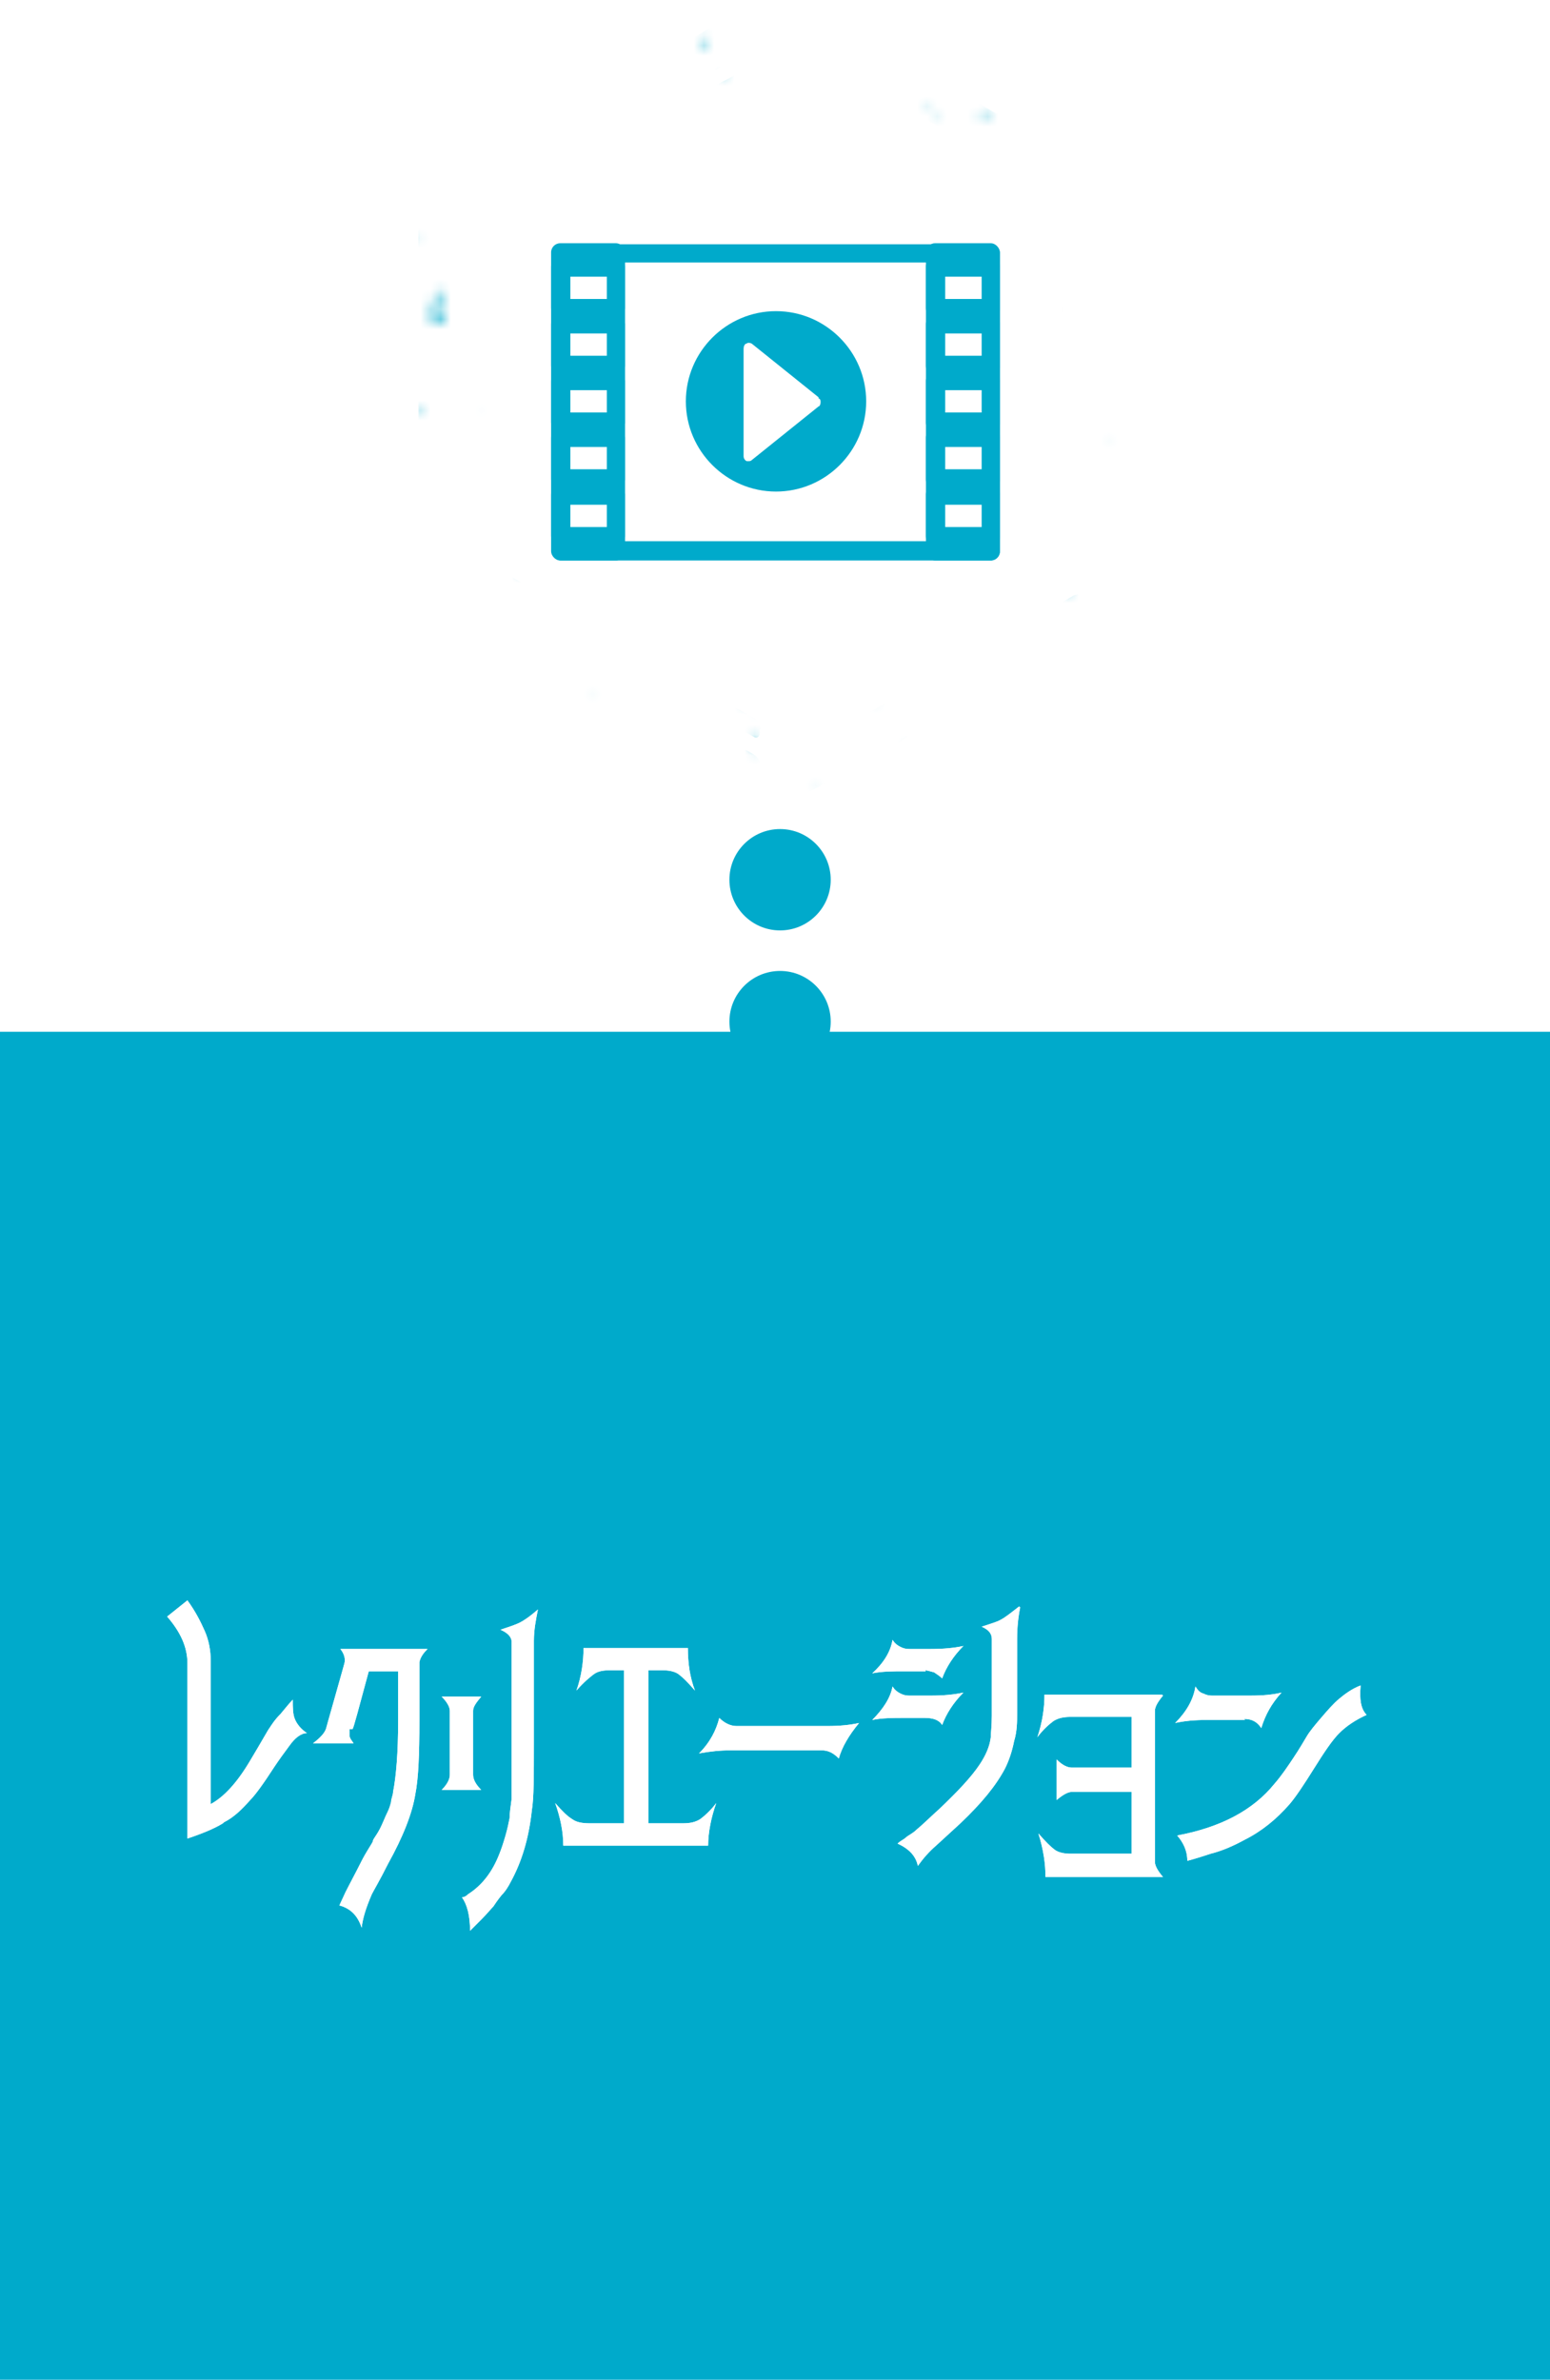 <?xml version="1.0" encoding="UTF-8"?>
<svg id="_レイヤー_2" data-name="レイヤー 2" xmlns="http://www.w3.org/2000/svg" width="153" height="234.8" xmlns:xlink="http://www.w3.org/1999/xlink" viewBox="0 0 153 234.8">
  <defs>
    <style>
      .cls-1 {
        mask: url(#mask);
      }

      .cls-2 {
        filter: url(#luminosity-noclip);
      }

      .cls-3 {
        fill: #00aacb;
      }

      .cls-4 {
        fill: #fff;
      }
    </style>
    <filter id="luminosity-noclip" x="34" y="0" width="77.8" height="79.2" color-interpolation-filters="sRGB" filterUnits="userSpaceOnUse">
      <feFlood flood-color="#fff" result="bg"/>
      <feBlend in="SourceGraphic" in2="bg"/>
    </filter>
    <mask id="mask" x="34" y="0" width="77.8" height="79.2" maskUnits="userSpaceOnUse">
      <g class="cls-2">
        <g>
          <path d="M39.8,52.7s0,0,.1,0l.4.3c0,0,0,.1,0,.2h0c-.2-.1-.4-.3-.5-.4h0Z"/>
          <path d="M80.6,77.5s0,0,0,0c0,0,.2.2.3.3h0c0,0-.1,0-.2,0,0,0,0-.2-.2-.3h0Z"/>
          <path d="M90.7,54.8c.1.2.1.3,0,.4,0,0-.3.1-.4,0,0,0-.1-.3-.2-.6,0,0,.3-.2.3-.2.2.2.3.3.3.3Z"/>
          <path d="M68.1,57.9c.2.4,0,.5-.3.1,0,0-.6-.7-.6-.8-.4-1-.9-2.2-.9-2.2-.2-.4,0-.7.4-.5v.2c.5.9,1.4,3.2,1.4,3.2Z"/>
          <path d="M102,70.8c.1-.2.4-.2.7,0,0,0,.3.4.6.8h0c-.2.3-.5.4-.8.3-.3-.1-.7-1-.6-1.2Z"/>
          <path d="M96.4,23s.1.4.3.9c.2.5.5,1.8.2,1.9-.3,0-1-.4-.9-.9,0,0,.2-.9.4-1.9h0Z"/>
          <path d="M43.4,30.6c.4,0,.7.4.5.8,0,0-.1.3-.3.3-.4,0-.9-.1-1.2-.4-.1,0,0-.8,0-.8.5,0,.9,0,.9,0Z"/>
          <path d="M54.4,8.1c.1,0,.3,0,.3,0,0,0,0,.3,0,.3,0,0-.3,0-.4-.2h0c0-.2,0-.2,0-.2Z"/>
          <path d="M81.7,44.4c.5.2.7.7.5,1.2,0,0,0,.2-.4.4-.2.1-.3,0-.3,0-.4-.3-.6-.9-.4-1.3l.3-.3c.1-.1.2,0,.2,0Z"/>
          <path d="M65.6,19.5c.4,0,.7.4.6.8h0c-.5,0-.8,0-.8,0-.4,0-.7-.4-.6-.7h0c.5,0,.8,0,.8,0Z"/>
          <path d="M36.4,49.3c.3.5,0,1-.6,1.1,0,0-.2,0-.5-.2l-.3-.2c-.1-.5.2-1,.7-1.2h.3c.3.3.4.4.4.4Z"/>
          <path d="M107.7,2.6c0,.1,0,.3-.2.4-.1,0-.5,0-.5-.1h0l.2-.4c.2-.2.5,0,.5,0Z"/>
          <path d="M74.7,69.5c.2.4,0,.6-.4.6,0,0,0,0-.1-.1-.3-.4-.4-.6-.4-.6-.2-.4-.2-.8.1-.9h0c.3.5.7,1,.7,1Z"/>
          <path d="M43.6,29.4c0,.2-.3.4-.4.4-.2,0-.5-.4-.3-.7l.2-.2.2-.2c.3,0,.4.5.4.7Z"/>
          <path d="M50.6,41.1c-.2-.3-.2-.6,0-.7.2,0,.7,0,1,.6,0,0,0,0,.2.5h0c-.3.4-.9-.1-1.1-.4Z"/>
          <path d="M54.4,50.7c0-.6.5-.9,1.1-.7,0,0,.3.1.5.5l.2.2c0,.5-.6.7-1.2.6l-.4-.3c-.2-.1-.2-.4-.2-.4Z"/>
          <path d="M74.6,72.9c.2-.4.4-.4.4,0,0,0,0,.6,0,1v.2c-.3.2-.5,0-.6-.4v-.4c0-.2.2-.5.2-.5Z"/>
          <path d="M55.6,50.2c0-.3.4-.4.8-.4h0c0,.4,0,.8-.1,1.1h0c-.4.2-.6-.4-.6-.7Z"/>
          <path d="M37,39.1c.5-.3,1.1-.1,1.3.3h0c-.4.3-.8.5-1.3.7,0,0-.4-.7-.3-.7l.4-.3Z"/>
          <path d="M75.8,33.5c-.3.3-.7.5-.9.3-.2-.1-.4-.9.1-1.4l.5-.3h.3c.5.1.3,1.1,0,1.4Z"/>
          <path d="M46.3,17s0,0,.1,0c0,0,0,.2,0,.2h0c0-.1,0-.2,0-.2Z"/>
          <path d="M99,72.5s0,0,0,0h0s0,0,0,0h0s0,0,0,0Z"/>
          <path d="M60.1,59.7c.6,0,.9.3.5.9,0,0,0,.1-.3.2h-.4c-.5,0-.8-.4-.7-.8h.2c.4-.2.7-.3.7-.3Z"/>
          <path d="M64.3,38.5c.2,0,.4,0,.4.2,0,.2,0,.7-.2.7h0c-.1-.3-.2-.6-.2-.8h0Z"/>
          <path d="M92.9,11c.1,0,.2.2,0,.3,0,0,0,0-.1,0,0,0-.2-.1-.2-.2,0,0,.1-.2.2-.2h0Z"/>
          <path d="M88.5,27.6c.4.1.7.4.6.6,0,.2-.5.5-.8.4l-.2-.2c0,0,0-.6.3-.7h.2Z"/>
          <path d="M55.6,30.8c.1,0,.1.1,0,.2h0s-.1,0-.1,0c0,0,0-.1,0-.2,0,0,0,0,0,0Z"/>
          <path d="M101.7,26.9c-.1-.3,0-.7.5-.8h0l.2.3c0,.3-.1.6-.4.7h-.3Z"/>
          <path d="M51.3,56.1c0-.4.3-.7.7-.5v.2l.2.2c0,.3-.3.5-.6.5l-.2-.2h-.1Z"/>
          <path d="M77.9,24.9c.2,0,.3,0,.4.1h0v.2c-.2,0-.3,0-.4-.1h0v-.2Z"/>
          <path d="M90.7,36.8c.1,0,.3,0,.4.3h0l-.2.2c-.2.1-.4.1-.5,0,0,0,.2-.5.3-.5Z"/>
          <path d="M105.5,58.2c0,0,.2,0,.3,0s.1.5,0,.6h-.3c-.1-.3,0-.6,0-.7Z"/>
          <path d="M72.9,22.8c0-.2.1-.3.3-.3.1,0,.4.3.4.6v.2h-.2c-.3,0-.5-.3-.4-.5Z"/>
          <path d="M58.6,28.3c.1-.1.4,0,.6.3h0c-.2.2-.3.4-.6.4h0c-.2-.2,0-.6,0-.7Z"/>
          <path d="M36.4,18.7c.3-.3.7-.2.9.1v.4c-.3.2-.7.1-.9,0v-.4Z"/>
          <path d="M108.6,4.5c.1,0,.2.2.1.3,0,0-.4.1-.6,0l-.2-.2h0c.1-.2.6-.2.7,0Z"/>
          <path d="M69.2,3.8c.3,0,.6.3.5.6h-.1v.2c-.4,0-.6-.3-.6-.6h.1v-.3Z"/>
          <path d="M85.7,19.7c.3-.2.7-.2.9.2h0v.4c-.4.2-.8.1-.9-.1v-.4Z"/>
          <path d="M100.3,72.5s0,0,0,0h0s0,0,0,0c0,0,0,0,0,0h0Z"/>
          <path d="M71.2,7.6c-.1-.2,0-.4.1-.6h.2c.1.3,0,.5,0,.6h-.2Z"/>
          <path d="M60.7,66.8c0,0,0,.1,0,.1,0,0,0,0,0-.1h0c0,0,.1,0,.1,0h0Z"/>
          <path d="M53.5,25.4s0,0,.1,0c0,0,0,0,0,0,0,0-.1,0-.1,0h0Z"/>
          <path d="M40.4,23.2c.1-.4.5-.4.7,0v.4c-.1.2-.4.2-.6,0v-.4Z"/>
          <path d="M47.7,40.9c0,0,0-.2,0-.2h0s.1,0,.1.1h0c0,.2-.2.1-.3,0Z"/>
          <path d="M98,33.7c0-.3,0-.5.2-.4.1,0,.4.3.4.5v.2c-.1,0-.4,0-.5,0h0Z"/>
          <path d="M83.9,64.6s0,0,.1,0c0,0,0,.2,0,.2h-.1c0,0,0-.2,0-.2Z"/>
          <path d="M99.3,8.7c.1,0,.3.2.3.4h0v.2c-.3,0-.5,0-.5-.2,0-.1.2-.4.3-.4Z"/>
          <path d="M84,50.3c0,0,0,.2,0,.3h-.1c0,0-.2,0-.2-.1h0c0-.2.3-.2.4-.2Z"/>
          <path d="M89.4,73.3c0,0-.1-.2,0-.3h.1c.1,0,.1.2,0,.3h-.1Z"/>
          <path d="M97.2,10.9c.3,0,.5.2.4.3,0,.1-.4.3-.6.2h-.2c0-.2,0-.5.2-.5h.2Z"/>
          <path d="M105.1,5.2c.3-.2.6-.3.6-.1,0,.2,0,.6-.2.8h-.2c0,0-.3-.3-.3-.4v-.2Z"/>
          <path d="M57.9,54.2c0-.1.1-.1.2,0h0c0,.2-.2.2-.2.2h0Z"/>
          <path d="M37.7,48.3s0,0,0,.1c0,0,0,0,0,0,0,0,0-.1,0-.1h0Z"/>
          <path d="M35.2,77.8c.2.1.4.3.3.4,0,0-.5.2-.6,0v-.2c-.1,0,0-.3.2-.3h.2Z"/>
          <path d="M109.6,43.5c0,0,0,.2,0,.3h-.1c0,0,0-.2,0-.3h.1Z"/>
          <path d="M90.3,41.2s0,0,0,.1h0c0,0,0,0,0,0,0,0,.1,0,.1,0Z"/>
          <path d="M54.5,70.4c0,0,0,.2,0,.3h-.2c-.1-.1-.1-.3,0-.3,0,0,.3,0,.4,0Z"/>
          <path d="M51.7,70.9c0,0-.2,0-.2,0,0,0,0-.3.1-.4h.2c0,.1,0,.4-.1.5Z"/>
          <path d="M89,18.8s0,0,0,0h0s0,0,0,0c0,0,0,0,0,0Z"/>
          <path d="M57.6,73.7c0,0,0,.2,0,.2,0,0-.3,0-.4-.2h0v-.2c.2,0,.4,0,.5.2Z"/>
          <path d="M109,37.4s0,0,0,0c0,0,.2,0,.2,0h0c0,.1-.2,0-.2,0Z"/>
          <path d="M98.1,43c0-.2.3-.3.5-.3h0v.2c0,.2-.3.3-.5.3h0v-.2Z"/>
          <path d="M99.2,31.6c.1,0,.3,0,.4.1h-.1c-.2.2-.3.2-.4,0h0v-.2Z"/>
          <path d="M79.4,64.1c0,0,0-.1.1-.1,0,0,.1,0,.1,0,0,0,0,.1-.2.1h0Z"/>
          <path d="M51.9,21.6s0,0,0,0h0c0,0,0,0,0,0h0s0-.1,0-.1Z"/>
          <path d="M42,40.8c-.2,0-.5,0-.7-.2h0v-.2c.3,0,.5,0,.7.2h0v.2Z"/>
          <path d="M38.5,35.2s0,.1-.1.1h0s0,0,0-.1h0c0-.1.2,0,.2,0Z"/>
          <path d="M68.7,40.7s0,0,0,0c0,0,0,0,0,0h0s0,0,0,0Z"/>
          <path d="M87.4,37c-.1,0-.3.1-.4,0h0v-.2c.1,0,.3-.1.4,0h0v.2Z"/>
          <path d="M73.7,47.8s0,0,0,0h0s0,0,0,0h0Z"/>
          <path d="M83.9,66.9s0,0-.1,0h0s0,0,.1,0h0Z"/>
          <path d="M92.5,24.1c0-.2,0-.4.3-.5h.1c0,0,.1.3,0,.4,0,0-.3.2-.4.1h0Z"/>
          <path d="M56.6,38c0,0,.2,0,.2,0,0,0,0,.2-.3.2h-.2c0-.1.2-.3.3-.3Z"/>
          <path d="M98.8,10.4s.1,0,.2,0h0c0,.1-.1.1-.2,0h0Z"/>
          <path d="M34.1,36.9c0,0,0-.2,0-.2,0,0,.2,0,.2.1h0c0,0-.1.1-.1.1h0Z"/>
          <path d="M106.3,57.1s0,0,0,0c0,0,0,0,0,0,0,0,0,0,0,0Z"/>
          <path d="M104.7,30c0,0,.1,0,.1.1h0s0,0-.1,0c0,0,0,0,0-.1h0Z"/>
          <path d="M82.4,51.9s0,0,0,0c0,0,0,0,0,0h0s0,0,0,0h0Z"/>
          <path d="M86.2,69.6c0,0,.2,0,.2,0,0,0,0,.1,0,.1,0,0-.2,0-.3,0h0Z"/>
          <path d="M99.9,20s0,0,0,0c0,0,0,0,0,0h0s0,0,0,0h0Z"/>
          <path d="M91.6,10.3s-.1,0-.3,0h0c0-.2,0-.3.2-.3,0,0,.2.2.2.2Z"/>
          <path d="M70,40s0,0-.1,0c0,0,0-.1.1-.2h.1s0,.2,0,.2Z"/>
          <path d="M40.7,30.6c0,0,0,.1,0,.2h0c0,0,0,0,0,0,0,0,0-.1,0-.2h0Z"/>
          <path d="M93.4,33.1c0,0,0,0,0,0,0,0,0,0,0,0,0,0,0,0,0,0Z"/>
          <path d="M95.9,25.8s0,0,0,0h0s0,0,0,0h0c0,0,0-.1,0-.1Z"/>
          <path d="M58.5,68.3c0,0,0,.2,0,.3h-.1c0,0,0-.2,0-.3h.1Z"/>
          <path d="M46.3,25s0,0,0,.1c0,0,0,0,0,0,0,0,0,0,.1,0Z"/>
          <path d="M56.1,41s0,0,0,0,0,0,0,0c0,0,0,0,0,0Z"/>
          <path d="M39,32.1s0,0,0,0c0,0,0,0,0,0,0,0,0,0,0,0Z"/>
          <path d="M63.9,2.8s0,0,0,0c0,0,0,0,0,0,0,0,0,0-.1,0Z"/>
          <path d="M93.3,7.1s0,0,0,.1c0,0-.1,0,0,0,0,0,0,0,.1,0Z"/>
          <path d="M57,1.3s0,0,0,0c0,0,0,0,0,0,0,0,0,0,0,0Z"/>
          <path d="M39.7,13.3s0,0,0,0c0,0,0,0,0,0,0,0,0,0,0,0Z"/>
          <path d="M76.7,16.7s0,0,0,0c0,0,0,0,0,0,0,0,0,0,0,0Z"/>
          <path d="M67.9,21.6s0,0,0,0c0,0,0,.1,0,.2h-.1c0-.1,0-.2,0-.2Z"/>
          <path d="M66.1,8.2s0,0,0,0c0,0,0,0,0,0,0,0,0,0,0,0Z"/>
          <path d="M98.1,21.7s0,0,0,0c0,0,0,0,0,0,0,0,0,0,0,0Z"/>
          <path d="M64.9,48.1s0,0,0,0c0,0,0,0,0,0,0,0,0,0,0,0Z"/>
          <path d="M62.4,13.2s0,0,0,0h0c0,0,0,0,0,0Z"/>
        </g>
      </g>
    </mask>
  </defs>
  <g id="_レイヤー_1-2" data-name="レイヤー 1">
    <g>
      <g>
        <polygon class="cls-4" points="76.4 1.4 43.4 20.4 43.4 58.5 76.4 77.6 109.3 58.5 109.3 20.4 76.4 1.4"/>
        <g class="cls-1">
          <g>
            <path class="cls-3" d="M103.9,57c-.3-.2-.9-.2-1.3,0-1,.6-1,.6-2,1.2s-1,.6-2,1.2-1,.5-2,1.1-1,.6-2,1.2-1,.6-2,1.2-1,.5-2,1.1-1,.7-2,1.2-1,.6-2,1.2-1,.5-2,1.1-1,.6-2,1.2-1,.6-2,1.2-1,.6-2,1.1c-.3.2-.6.7-.6,1.1,0,.2,0,.2,0,.4,0,.4.2.5.6.3,1.1-.6,1.1-.6,2.2-1.2s1-.7,2.1-1.3,1.1-.6,2.2-1.2,1.1-.6,2.2-1.2,1.1-.6,2.1-1.2,1.1-.6,2.1-1.2,1-.7,2.1-1.3,1.1-.5,2.2-1.2,1-.7,2.1-1.3,1.1-.6,2.2-1.2,1-.7,2.1-1.3,1.1-.6,2.1-1.2c.3-.2.3-.5,0-.7-.2-.1-.1-.1-.3-.2Z"/>
            <path class="cls-3" d="M75.1,72c0-.4-.2-.9-.6-1.1-1-.6-1-.6-2-1.1s-1-.6-2-1.2-1-.5-2-1.1-1-.6-2-1.2-1-.5-2-1.1-1-.6-2-1.2-1-.6-2-1.2-1-.6-2-1.2-1-.6-2-1.1-1-.6-2-1.2-1-.6-2-1.2-1-.6-2-1.2c-.3-.2-.9-.2-1.2,0-.2,0-.1.1-.3.2-.3.2-.4.5,0,.7,1.1.6,1.1.6,2.1,1.2s1.1.6,2.1,1.3,1.1.6,2.1,1.2,1.1.6,2.2,1.2,1,.6,2.1,1.3,1.1.6,2.2,1.2,1.1.6,2.1,1.2,1.1.6,2.1,1.2,1.1.6,2.1,1.3,1.1.6,2.1,1.3,1.1.6,2.1,1.3,1.1.6,2.1,1.2c.3.2.6,0,.6-.4,0-.2,0-.2,0-.4Z"/>
            <path class="cls-3" d="M49.2,22.1c.3.2.9.2,1.2,0,1-.6,1-.6,2-1.1s1-.6,2-1.1,1-.6,2-1.2,1-.6,2-1.2,1-.6,2-1.2,1-.6,2-1.2,1-.6,2-1.2,1-.6,2-1.2,1-.5,2-1.1,1-.6,2-1.2,1-.6,2-1.2,1-.6,2-1.2c.3-.2.7-.6.7-1,0-.2,0-.2,0-.4,0-.4-.3-.6-.6-.4-1.1.6-1,.7-2.1,1.3s-1.1.5-2.2,1.2-1,.7-2.1,1.3-1.1.6-2.1,1.2-1.1.6-2.1,1.2-1.1.6-2.1,1.2-1,.7-2.1,1.3-1.1.6-2.2,1.2-1,.6-2.1,1.3-1.1.6-2.2,1.2-1,.7-2.1,1.3-1.1.6-2.2,1.2c-.3.2-.4.5,0,.7.2.1.2,0,.3.2Z"/>
            <path class="cls-3" d="M47.8,54.6c.3-.2.6-.7.6-1.1,0-1.2,0-1.2,0-2.3s0-1.2,0-2.3,0-1.2,0-2.3,0-1.2,0-2.3,0-1.2,0-2.3,0-1.2,0-2.3,0-1.2,0-2.3,0-1.2,0-2.3,0-1.2,0-2.3,0-1.2,0-2.3,0-1.2,0-2.3,0-1.2,0-2.3c0-.4-.3-.8-.6-1-.2,0-.1-.2-.3-.3-.3-.2-.6,0-.6.4,0,1.2,0,1.2,0,2.5s0,1.2,0,2.5.1,1.2.1,2.5,0,1.2,0,2.5,0,1.2,0,2.5,0,1.2,0,2.5,0,1.2,0,2.5,0,1.2,0,2.5,0,1.2,0,2.5,0,1.2,0,2.5,0,1.2,0,2.5,0,1.2,0,2.5c0,.4.3.5.6.3.2,0,.2,0,.4-.1Z"/>
            <path class="cls-3" d="M105.4,24.6c-.3.2-.6.7-.6,1.1,0,1.2,0,1.2,0,2.3s0,1.2,0,2.3,0,1.2,0,2.3,0,1.2,0,2.3,0,1.2,0,2.3,0,1.2,0,2.3,0,1.2,0,2.3,0,1.2,0,2.3,0,1.2,0,2.3,0,1.2,0,2.3,0,1.2,0,2.3,0,1.2,0,2.3c0,.4.3.8.6,1,.2,0,.1.1.3.2.3.2.6,0,.6-.4,0-1.2,0-1.2,0-2.5s0-1.2,0-2.5,0-1.2,0-2.5,0-1.2,0-2.5,0-1.2,0-2.5,0-1.2,0-2.5,0-1.2,0-2.5,0-1.2,0-2.5,0-1.2,0-2.5,0-1.2,0-2.5,0-1.2,0-2.5,0-1.2,0-2.5c0-.4-.3-.5-.6-.3-.2,0-.2,0-.3.2Z"/>
            <path class="cls-3" d="M78.6,0c-.3-.2-.7,0-.7.3,0,1.5,0,1.5,0,3.1,0,.4.3.9.6,1.1,1,.6,1,.6,2.1,1.2s1.1.5,2.1,1.1,1,.6,2.1,1.2,1,.6,2.1,1.2,1,.6,2.1,1.2,1.1.6,2.1,1.2,1,.6,2.1,1.2,1,.6,2.1,1.2,1.1.6,2.1,1.2,1,.6,2.1,1.2,1.1.5,2.1,1.1,1,.7,2.1,1.3,1.1.5,2.1,1.2c.3.2.9.2,1.2,0,1.3-.8,1.3-.8,2.7-1.5.3-.2.3-.6,0-.8-1-.6-1.1-.6-2.1-1.2s-1-.6-2.1-1.2-1-.6-2-1.2-1.1-.5-2.1-1.1-1-.6-2-1.2-1.1-.6-2.1-1.2-1-.6-2.1-1.2-1-.6-2.1-1.2-1-.6-2.1-1.2-1-.6-2.1-1.2-1-.6-2.1-1.2-1-.6-2-1.2-1.1-.6-2.1-1.2-1-.6-2.1-1.2-1-.6-2.1-1.2Z"/>
            <path class="cls-3" d="M107.1,58.8c-.3-.2-.9-.2-1.2,0-1,.6-1.1.6-2.1,1.2s-1,.6-2.1,1.2-1.1.6-2.1,1.2-1.1.6-2.1,1.2-1,.6-2.1,1.2-1,.6-2.1,1.2-1,.6-2.1,1.2-1.1.6-2.1,1.2-1.1.6-2.1,1.2-1,.6-2.1,1.2-1.1.6-2.1,1.2-1,.7-2.1,1.3-1.1.6-2.1,1.2c-.3.2-.6.6-.6,1,0,1.5,0,1.5,0,3.1,0,.4.3.5.6.3,1-.6,1-.6,2.1-1.2s1-.6,2.1-1.2,1-.6,2.1-1.2,1.1-.5,2.1-1.1,1-.6,2.1-1.2,1-.6,2-1.2,1-.6,2.1-1.2,1.1-.6,2.1-1.2,1.1-.6,2.1-1.2,1-.7,2-1.2,1-.6,2.1-1.2,1-.6,2.1-1.2,1-.6,2.1-1.2,1-.6,2.1-1.2,1.1-.6,2.1-1.2c.3-.2.3-.5,0-.7-1.3-.8-1.3-.8-2.7-1.6Z"/>
            <path class="cls-3" d="M108.5,22.8c-.3.2-.6.7-.6,1.1,0,1.2,0,1.2,0,2.4s0,1.2,0,2.4,0,1.2,0,2.4,0,1.2,0,2.4,0,1.2,0,2.4,0,1.2,0,2.4,0,1.2,0,2.4,0,1.2,0,2.4,0,1.2,0,2.4,0,1.2,0,2.4,0,1.2,0,2.4,0,1.2,0,2.4,0,1.2,0,2.4c0,.4.3.8.6,1,1.3.8,1.3.8,2.6,1.6.3.2.7,0,.7-.4,0-1.2,0-1.2,0-2.4s0-1.2,0-2.4,0-1.2,0-2.4,0-1.2,0-2.4,0-1.2,0-2.4,0-1.2,0-2.4,0-1.2,0-2.4,0-1.2,0-2.4,0-1.2,0-2.4,0-1.2,0-2.4,0-1.2,0-2.4,0-1.2,0-2.4,0-1.2,0-2.4,0-1.2,0-2.4,0-1.2,0-2.4c0-.4-.2-.5-.5-.3-1.4.7-1.4.7-2.7,1.5Z"/>
            <path class="cls-3" d="M78,7.2c0,.4.2.9.6,1.1,1,.6,1,.6,2,1.1s1,.5,2,1.1,1,.6,2,1.2,1,.6,2,1.2,1,.5,2,1.1,1,.6,2,1.2,1,.6,2,1.1,1,.6,2,1.2,1,.5,2,1.1,1,.6,2,1.2,1,.5,2,1.1,1,.7,2,1.2c.3.2.9.2,1.2,0,.2,0,.2,0,.3-.2.3-.2.3-.5,0-.7-1.1-.6-1.1-.6-2.2-1.2s-1.1-.6-2.1-1.2-1-.7-2.1-1.3-1.1-.6-2.1-1.2-1-.6-2.1-1.3-1.1-.6-2.2-1.2-1-.7-2.1-1.3-1.1-.6-2.1-1.2-1.1-.5-2.2-1.2-1-.7-2.1-1.3-1.1-.6-2.2-1.2-1.1-.6-2.1-1.3c-.3-.2-.6,0-.6.3,0,.2,0,.2,0,.4Z"/>
            <path class="cls-3" d="M75.1,75.6c0-.4-.3-.9-.6-1.1-1-.6-1.1-.6-2.1-1.2s-1-.6-2.1-1.2-1-.6-2.1-1.2-1-.6-2.1-1.2-1.1-.5-2.1-1.1-1-.6-2.1-1.2-1-.6-2.1-1.2-1-.6-2.1-1.2-1.1-.6-2.1-1.2-1-.6-2.1-1.2-1.1-.6-2.1-1.2-1-.6-2.1-1.2-1-.6-2.1-1.2c-.3-.2-.9-.2-1.3,0-1.3.8-1.3.8-2.7,1.6-.3.2-.3.5,0,.7,1,.6,1,.6,2.1,1.2s1,.6,2.1,1.2,1,.6,2.1,1.2,1,.6,2,1.2,1,.6,2.1,1.2,1,.6,2.1,1.2,1,.6,2.1,1.2,1,.6,2.1,1.2,1,.6,2.1,1.2,1.1.6,2.1,1.2,1,.7,2,1.3,1.1.6,2.1,1.2,1,.6,2.1,1.2,1,.6,2.1,1.2,1,.6,2.1,1.2c.3.2.6,0,.6-.4,0-1.5,0-1.5,0-3.1Z"/>
            <path class="cls-3" d="M44.6,56.3c.3-.2.6-.7.6-1.1,0-1.2,0-1.2,0-2.4s0-1.2,0-2.4,0-1.2,0-2.4,0-1.2,0-2.4,0-1.2,0-2.4,0-1.2,0-2.4,0-1.2,0-2.4,0-1.2,0-2.4,0-1.2,0-2.4,0-1.2,0-2.4,0-1.2,0-2.4,0-1.2,0-2.4,0-1.2,0-2.4c0-.4-.3-.8-.6-1q-1.3-.8-2.7-1.5c-.3-.2-.6,0-.6.3,0,1.2,0,1.2,0,2.4s0,1.2,0,2.4,0,1.2,0,2.4,0,1.2,0,2.4,0,1.2,0,2.4,0,1.2,0,2.4,0,1.2,0,2.4,0,1.2,0,2.4,0,1.2,0,2.4,0,1.2,0,2.4,0,1.2,0,2.4,0,1.2,0,2.4,0,1.2,0,2.4,0,1.2,0,2.4,0,1.2,0,2.4c0,.4.3.6.6.4,1.3-.8,1.3-.8,2.7-1.6Z"/>
            <path class="cls-3" d="M46,20.3c.3.2.9.1,1.2,0q1-.6,2.1-1.2c1-.6,1.1-.5,2.1-1.1s1-.7,2.1-1.3,1.1-.6,2.1-1.2,1.1-.6,2.1-1.2,1.1-.6,2.1-1.2,1-.6,2.1-1.2,1-.6,2.1-1.2,1-.6,2.1-1.2,1.1-.6,2.1-1.2,1.1-.6,2.1-1.2,1-.6,2.1-1.2,1-.7,2.1-1.3c.3-.2.6-.6.6-1,0-1.5,0-1.5,0-3.1,0-.4-.3-.5-.6-.3-1,.6-1.1.6-2.1,1.2s-1,.7-2,1.2-1,.6-2.1,1.2-1.1.5-2.1,1.1-1,.6-2.1,1.2-1,.6-2.1,1.2-1.1.6-2.1,1.2-1,.6-2,1.2-1,.6-2.1,1.2-1.1.6-2.1,1.2-1,.7-2,1.3-1,.6-2.1,1.2-1.1.6-2.1,1.2-1.1.6-2.1,1.2-1,.6-2.1,1.2c-.3.2-.3.5,0,.7,1.3.8,1.3.8,2.6,1.6Z"/>
          </g>
        </g>
      </g>
      <g>
        <rect class="cls-3" y="101.8" width="153" height="133"/>
        <circle class="cls-3" cx="77" cy="86.8" r="5"/>
        <circle class="cls-3" cx="77" cy="100.8" r="5"/>
      </g>
      <g>
        <g>
          <path class="cls-4" d="M22,179.9c-.8.5-2,1-3.5,1.5v-17.3c0-1.6-.7-3.1-2-4.6l2-1.6c.8,1.1,1.3,2.1,1.7,3,.4.9.6,1.9.6,3v14.1c1.3-.7,2.6-2.1,3.9-4.3,1.2-2,1.8-3.1,1.9-3.2.2-.3.5-.8,1.1-1.4.5-.6.9-1.1,1.2-1.4,0,.8,0,1.4.2,1.9.2.5.6,1,1.2,1.4-.6,0-1.2.5-1.7,1.2-.6.8-1.1,1.5-1.5,2.1-1.1,1.7-1.9,2.8-2.4,3.3-.8.9-1.6,1.7-2.6,2.2Z"/>
          <path class="cls-4" d="M34.5,170.6c0,.1,0,.3,0,.6,0,.3.2.5.4.8h-4c.8-.6,1.2-1.1,1.3-1.5,0,0,.3-1.1.9-3.2.6-2.1.9-3.2.9-3.2.1-.4,0-.9-.4-1.4h8.6c-.4.4-.7.8-.8,1.3v5.8c0,3.3-.1,5.7-.4,7.2-.3,1.9-1.2,4.2-2.7,6.9-.8,1.6-1.4,2.6-1.6,3-.6,1.4-.9,2.4-1,3.3-.4-1.2-1.1-1.9-2.2-2.2l.6-1.3c.4-.8,1-1.9,1.6-3.1,0,0,.2-.4.5-.9.3-.5.5-.8.6-1,0-.2.2-.4.5-.9s.4-.8.5-1c.1-.2.2-.5.4-.9.2-.4.3-.7.4-1.1,0-.3.2-.7.2-1,.3-1.5.5-3.9.5-7s0-3.9,0-4.9h-2.9c-1,3.7-1.5,5.6-1.6,5.7Z"/>
          <path class="cls-4" d="M47.5,167.4c-.5.6-.8,1-.8,1.4v6.3c0,.5.3,1,.8,1.5h-3.9c.6-.6.8-1.1.8-1.5v-6.3c0-.4-.3-.9-.8-1.4h3.9ZM46.2,186.9c1.4-.9,2.4-2.2,3.1-4,.2-.5.4-1.1.6-1.8.2-.7.3-1.2.4-1.7,0-.5.1-1.1.2-1.9,0-.8,0-1.4,0-1.8,0-.4,0-1,0-2,0-.9,0-1.5,0-1.8v-9.9c0-.5-.4-.9-1.1-1.2.9-.3,1.5-.5,1.9-.7.4-.2,1-.6,1.8-1.3-.2,1-.4,2-.4,3.1v10c0,3.3,0,5.5-.2,6.7-.3,2.8-1,5.1-2.1,7.1-.2.4-.5.9-.9,1.3-.4.5-.6.8-.8,1.1-.2.2-.6.7-1.2,1.3-.6.6-1,1-1.1,1.1,0-1.5-.3-2.6-.8-3.3.2,0,.4-.1.6-.3Z"/>
          <path class="cls-4" d="M69.8,182.1h-14.2c0-1.4-.3-2.8-.8-4.2.7.8,1.2,1.3,1.7,1.6.4.3,1,.4,1.7.4h3.4v-15.1h-1.4c-.7,0-1.2.1-1.6.4-.4.3-1,.8-1.7,1.6.5-1.4.7-2.9.7-4.2h10.3c0,1.5.2,2.9.7,4.2-.7-.8-1.2-1.3-1.6-1.6-.4-.3-1-.4-1.6-.4h-1.4v15.1h3.4c.7,0,1.2-.1,1.7-.4.4-.3,1-.8,1.6-1.6-.5,1.4-.8,2.9-.8,4.2Z"/>
          <path class="cls-4" d="M72.7,170.3h9c1.2,0,2.2-.1,3.1-.3-1,1.2-1.7,2.4-2,3.5-.6-.6-1.1-.8-1.7-.8h-9c-1,0-2,.1-3.1.3,1.1-1.1,1.7-2.3,2-3.5.5.5,1.1.8,1.7.8Z"/>
          <path class="cls-4" d="M91.4,164.9h-2.1c-1.2,0-2.2,0-3.2.2,1.1-1,1.8-2.1,2-3.3.2.3.4.5.8.7s.7.2.9.2h2.1c1.2,0,2.3-.1,3.2-.3-1,1-1.7,2.1-2.1,3.2-.2-.2-.5-.4-.8-.6-.4-.1-.7-.2-.9-.2ZM91.4,169.5h-2.1c-1.2,0-2.2,0-3.2.2,1.1-1.1,1.8-2.2,2-3.3.2.3.4.5.8.7s.7.2.9.2h2.1c1.2,0,2.3-.1,3.2-.3-1,1-1.7,2.1-2.1,3.2-.3-.5-.9-.7-1.7-.7ZM100.7,158.6c-.2,1-.3,2-.3,3.1v4.4c0,1,0,2,0,2.9,0,.9,0,1.8-.3,2.8-.2,1-.5,1.9-.9,2.7-.9,1.7-2.3,3.4-4.4,5.4l-2.4,2.2c-.7.6-1.3,1.3-1.8,2-.2-1-.9-1.7-2-2.2.2-.2.4-.3.7-.5.2-.2.4-.3.7-.5s.4-.3.5-.4c.5-.4,1.2-1.1,2.2-2,1.9-1.8,3.2-3.2,4-4.4.6-.9,1-1.8,1.1-2.7,0-.4.1-1.1.1-2.1v-4.4h0v-3.2c0-.5-.3-.9-1-1.2.9-.3,1.6-.5,1.9-.7.4-.2.9-.6,1.8-1.3Z"/>
          <path class="cls-4" d="M114.8,167.3c-.5.6-.8,1.1-.8,1.5v14.9c0,.4.3.9.8,1.5h-11.6c0-1.3-.2-2.7-.7-4.3.7.8,1.2,1.3,1.6,1.6.4.3,1,.4,1.6.4h6v-6.1h-5.9c-.4,0-.9.3-1.5.8v-4c.6.6,1.1.8,1.5.8h5.9v-5h-6c-.7,0-1.2.1-1.7.4-.4.3-1,.8-1.6,1.6.5-1.5.7-2.9.7-4.2h11.6Z"/>
          <path class="cls-4" d="M122.9,169.7h-3.7c-1.3,0-2.3.1-3.2.3,1.1-1.1,1.8-2.3,2-3.6.2.3.4.6.8.7.4.2.7.2.9.2h3.7c1.3,0,2.3-.1,3.1-.3-1,1.1-1.6,2.2-2,3.5-.4-.6-.9-.9-1.7-.9ZM134.3,166.4c-.1,1.2,0,2.2.6,2.8-1.1.5-2,1.1-2.7,1.8-.7.7-1.5,1.9-2.5,3.5-1,1.6-1.8,2.8-2.4,3.5-1.3,1.5-2.8,2.7-4.4,3.5-1.1.6-2.2,1.1-3.4,1.4-1.5.5-2.3.7-2.3.7,0-1-.4-1.8-1-2.5,4.3-.8,7.5-2.5,9.6-5.1.7-.8,1.3-1.7,1.9-2.6.6-.9,1-1.6,1.3-2.1.3-.5.8-1.1,1.4-1.8.6-.7,1.2-1.4,1.8-1.9.6-.5,1.3-1,2.1-1.3Z"/>
        </g>
        <g>
          <path class="cls-4" d="M22,179.9c-.8.5-2,1-3.5,1.5v-17.3c0-1.6-.7-3.1-2-4.6l2-1.6c.8,1.1,1.3,2.1,1.7,3,.4.9.6,1.9.6,3v14.1c1.3-.7,2.6-2.1,3.9-4.3,1.2-2,1.8-3.1,1.9-3.2.2-.3.5-.8,1.1-1.4.5-.6.9-1.1,1.2-1.4,0,.8,0,1.4.2,1.9.2.5.6,1,1.2,1.4-.6,0-1.2.5-1.7,1.2-.6.8-1.1,1.5-1.5,2.1-1.1,1.7-1.9,2.8-2.4,3.3-.8.9-1.6,1.7-2.6,2.2Z"/>
          <path class="cls-4" d="M34.5,170.6c0,.1,0,.3,0,.6,0,.3.2.5.4.8h-4c.8-.6,1.2-1.1,1.3-1.5,0,0,.3-1.1.9-3.2.6-2.1.9-3.2.9-3.2.1-.4,0-.9-.4-1.4h8.6c-.4.4-.7.8-.8,1.3v5.8c0,3.3-.1,5.7-.4,7.2-.3,1.9-1.2,4.2-2.7,6.9-.8,1.6-1.4,2.6-1.6,3-.6,1.4-.9,2.4-1,3.3-.4-1.2-1.1-1.9-2.2-2.2l.6-1.3c.4-.8,1-1.9,1.6-3.1,0,0,.2-.4.5-.9.3-.5.5-.8.6-1,0-.2.2-.4.5-.9s.4-.8.5-1c.1-.2.2-.5.4-.9.2-.4.3-.7.4-1.1,0-.3.2-.7.2-1,.3-1.5.5-3.9.5-7s0-3.9,0-4.9h-2.9c-1,3.7-1.5,5.6-1.6,5.7Z"/>
          <path class="cls-4" d="M47.5,167.4c-.5.6-.8,1-.8,1.4v6.3c0,.5.3,1,.8,1.5h-3.9c.6-.6.8-1.1.8-1.5v-6.3c0-.4-.3-.9-.8-1.4h3.9ZM46.2,186.9c1.4-.9,2.4-2.2,3.1-4,.2-.5.4-1.1.6-1.8.2-.7.3-1.2.4-1.7,0-.5.1-1.1.2-1.9,0-.8,0-1.4,0-1.8,0-.4,0-1,0-2,0-.9,0-1.5,0-1.8v-9.9c0-.5-.4-.9-1.1-1.2.9-.3,1.5-.5,1.9-.7.4-.2,1-.6,1.8-1.3-.2,1-.4,2-.4,3.1v10c0,3.3,0,5.5-.2,6.7-.3,2.8-1,5.1-2.1,7.1-.2.4-.5.9-.9,1.3-.4.5-.6.8-.8,1.1-.2.2-.6.7-1.2,1.3-.6.6-1,1-1.1,1.1,0-1.5-.3-2.6-.8-3.3.2,0,.4-.1.6-.3Z"/>
          <path class="cls-4" d="M69.8,182.1h-14.2c0-1.4-.3-2.8-.8-4.2.7.8,1.2,1.3,1.7,1.6.4.3,1,.4,1.7.4h3.4v-15.1h-1.4c-.7,0-1.2.1-1.6.4-.4.3-1,.8-1.7,1.6.5-1.4.7-2.9.7-4.2h10.3c0,1.5.2,2.9.7,4.2-.7-.8-1.2-1.3-1.6-1.6-.4-.3-1-.4-1.6-.4h-1.4v15.1h3.4c.7,0,1.2-.1,1.7-.4.4-.3,1-.8,1.6-1.6-.5,1.4-.8,2.9-.8,4.2Z"/>
          <path class="cls-4" d="M72.7,170.3h9c1.2,0,2.2-.1,3.1-.3-1,1.2-1.7,2.4-2,3.5-.6-.6-1.1-.8-1.7-.8h-9c-1,0-2,.1-3.1.3,1.1-1.1,1.7-2.3,2-3.5.5.5,1.1.8,1.7.8Z"/>
          <path class="cls-4" d="M91.4,164.9h-2.1c-1.2,0-2.2,0-3.2.2,1.1-1,1.8-2.1,2-3.3.2.3.4.5.8.7s.7.2.9.2h2.1c1.2,0,2.3-.1,3.2-.3-1,1-1.7,2.1-2.1,3.2-.2-.2-.5-.4-.8-.6-.4-.1-.7-.2-.9-.2ZM91.4,169.5h-2.1c-1.2,0-2.2,0-3.2.2,1.1-1.1,1.8-2.2,2-3.3.2.3.4.5.8.7s.7.2.9.2h2.1c1.2,0,2.3-.1,3.2-.3-1,1-1.7,2.1-2.1,3.2-.3-.5-.9-.7-1.7-.7ZM100.7,158.6c-.2,1-.3,2-.3,3.1v4.4c0,1,0,2,0,2.9,0,.9,0,1.8-.3,2.8-.2,1-.5,1.9-.9,2.7-.9,1.7-2.3,3.4-4.4,5.4l-2.4,2.2c-.7.6-1.3,1.3-1.8,2-.2-1-.9-1.7-2-2.2.2-.2.4-.3.7-.5.2-.2.4-.3.7-.5s.4-.3.5-.4c.5-.4,1.2-1.1,2.2-2,1.9-1.8,3.2-3.2,4-4.4.6-.9,1-1.8,1.1-2.7,0-.4.1-1.1.1-2.1v-4.4h0v-3.2c0-.5-.3-.9-1-1.2.9-.3,1.6-.5,1.9-.7.4-.2.9-.6,1.8-1.3Z"/>
          <path class="cls-4" d="M114.8,167.3c-.5.6-.8,1.1-.8,1.5v14.9c0,.4.3.9.8,1.5h-11.6c0-1.3-.2-2.7-.7-4.3.7.8,1.2,1.3,1.6,1.6.4.3,1,.4,1.6.4h6v-6.1h-5.9c-.4,0-.9.3-1.5.8v-4c.6.6,1.1.8,1.5.8h5.9v-5h-6c-.7,0-1.2.1-1.7.4-.4.3-1,.8-1.6,1.6.5-1.5.7-2.9.7-4.2h11.6Z"/>
          <path class="cls-4" d="M122.9,169.7h-3.7c-1.3,0-2.3.1-3.2.3,1.1-1.1,1.8-2.3,2-3.6.2.3.4.6.8.7.4.2.7.2.9.2h3.7c1.3,0,2.3-.1,3.1-.3-1,1.1-1.6,2.2-2,3.5-.4-.6-.9-.9-1.7-.9ZM134.3,166.4c-.1,1.2,0,2.2.6,2.8-1.1.5-2,1.1-2.7,1.8-.7.7-1.5,1.9-2.5,3.5-1,1.6-1.8,2.8-2.4,3.5-1.3,1.5-2.8,2.7-4.4,3.5-1.1.6-2.2,1.1-3.4,1.4-1.5.5-2.3.7-2.3.7,0-1-.4-1.8-1-2.5,4.3-.8,7.5-2.5,9.6-5.1.7-.8,1.3-1.7,1.9-2.6.6-.9,1-1.6,1.3-2.1.3-.5.8-1.1,1.4-1.8.6-.7,1.2-1.4,1.8-1.9.6-.5,1.3-1,2.1-1.3Z"/>
        </g>
      </g>
      <g>
        <g>
          <rect class="cls-4" x="55.4" y="24.9" width="42.4" height="29.4"/>
          <path class="cls-3" d="M97.8,55.3h-42.4c-.5,0-.9-.4-.9-.9v-29.4c0-.5.4-.9.9-.9h42.4c.5,0,.9.4.9.9v29.4c0,.5-.4.9-.9.9ZM56.3,53.4h40.5v-27.5h-40.5v27.5Z"/>
        </g>
        <rect class="cls-3" x="54.4" y="24" width="7.3" height="31.3" rx=".9" ry=".9"/>
        <rect class="cls-3" x="91.4" y="24" width="7.3" height="31.3" rx=".9" ry=".9"/>
        <g>
          <g>
            <rect class="cls-4" x="55.4" y="32" width="5.5" height="4.1"/>
            <path class="cls-3" d="M60.8,37h-5.5c-.5,0-.9-.4-.9-.9v-4.1c0-.5.4-.9.9-.9h5.5c.5,0,.9.4.9.9v4.1c0,.5-.4.9-.9.9ZM56.3,35.1h3.6v-2.2h-3.6v2.2Z"/>
          </g>
          <g>
            <rect class="cls-4" x="55.4" y="37.6" width="5.5" height="4.1"/>
            <path class="cls-3" d="M60.8,42.6h-5.5c-.5,0-.9-.4-.9-.9v-4.1c0-.5.4-.9.9-.9h5.5c.5,0,.9.4.9.9v4.1c0,.5-.4.9-.9.9ZM56.3,40.7h3.6v-2.2h-3.6v2.2Z"/>
          </g>
          <g>
            <rect class="cls-4" x="55.4" y="43.2" width="5.5" height="4.1"/>
            <path class="cls-3" d="M60.8,48.2h-5.5c-.5,0-.9-.4-.9-.9v-4.1c0-.5.4-.9.9-.9h5.5c.5,0,.9.4.9.9v4.1c0,.5-.4.9-.9.9ZM56.3,46.3h3.6v-2.2h-3.6v2.2Z"/>
          </g>
          <g>
            <rect class="cls-4" x="55.4" y="48.8" width="5.5" height="4.1"/>
            <path class="cls-3" d="M60.8,53.8h-5.5c-.5,0-.9-.4-.9-.9v-4.1c0-.5.4-.9.9-.9h5.5c.5,0,.9.4.9.9v4.1c0,.5-.4.9-.9.9ZM56.3,52h3.6v-2.2h-3.6v2.2Z"/>
          </g>
          <g>
            <rect class="cls-4" x="55.4" y="26.3" width="5.5" height="4.1"/>
            <path class="cls-3" d="M60.8,31.3h-5.5c-.5,0-.9-.4-.9-.9v-4.1c0-.5.4-.9.9-.9h5.5c.5,0,.9.4.9.9v4.1c0,.5-.4.9-.9.9ZM56.3,29.5h3.6v-2.2h-3.6v2.2Z"/>
          </g>
        </g>
        <g>
          <g>
            <rect class="cls-4" x="92.3" y="32" width="5.5" height="4.1"/>
            <path class="cls-3" d="M97.8,37h-5.5c-.5,0-.9-.4-.9-.9v-4.1c0-.5.4-.9.9-.9h5.5c.5,0,.9.4.9.9v4.1c0,.5-.4.9-.9.9ZM93.3,35.1h3.6v-2.2h-3.6v2.2Z"/>
          </g>
          <g>
            <rect class="cls-4" x="92.3" y="37.6" width="5.5" height="4.1"/>
            <path class="cls-3" d="M97.8,42.6h-5.5c-.5,0-.9-.4-.9-.9v-4.1c0-.5.4-.9.9-.9h5.5c.5,0,.9.4.9.9v4.1c0,.5-.4.9-.9.9ZM93.3,40.7h3.6v-2.2h-3.6v2.2Z"/>
          </g>
          <g>
            <rect class="cls-4" x="92.3" y="43.2" width="5.5" height="4.1"/>
            <path class="cls-3" d="M97.8,48.2h-5.5c-.5,0-.9-.4-.9-.9v-4.1c0-.5.4-.9.9-.9h5.5c.5,0,.9.4.9.9v4.1c0,.5-.4.9-.9.9ZM93.3,46.3h3.6v-2.2h-3.6v2.2Z"/>
          </g>
          <g>
            <rect class="cls-4" x="92.3" y="48.8" width="5.5" height="4.1"/>
            <path class="cls-3" d="M97.8,53.8h-5.5c-.5,0-.9-.4-.9-.9v-4.1c0-.5.4-.9.9-.9h5.5c.5,0,.9.4.9.9v4.1c0,.5-.4.9-.9.9ZM93.3,52h3.6v-2.2h-3.6v2.2Z"/>
          </g>
          <g>
            <rect class="cls-4" x="92.3" y="26.3" width="5.5" height="4.1"/>
            <path class="cls-3" d="M97.8,31.3h-5.5c-.5,0-.9-.4-.9-.9v-4.1c0-.5.4-.9.9-.9h5.5c.5,0,.9.4.9.9v4.1c0,.5-.4.9-.9.9ZM93.3,29.5h3.6v-2.2h-3.6v2.2Z"/>
          </g>
        </g>
        <path class="cls-3" d="M76.6,30.7c-4.9,0-8.9,4-8.9,8.9s4,8.9,8.9,8.9,8.9-4,8.9-8.9-4-8.9-8.9-8.9Z"/>
        <path class="cls-4" d="M80.8,39.2l-6.6-5.3c-.2-.1-.4-.1-.5,0-.2,0-.3.3-.3.5v10.6c0,.2.1.4.3.5,0,0,.1,0,.2,0,.1,0,.2,0,.3-.1l6.6-5.3c.1,0,.2-.2.2-.4s0-.3-.2-.4Z"/>
      </g>
    </g>
  </g>
</svg>